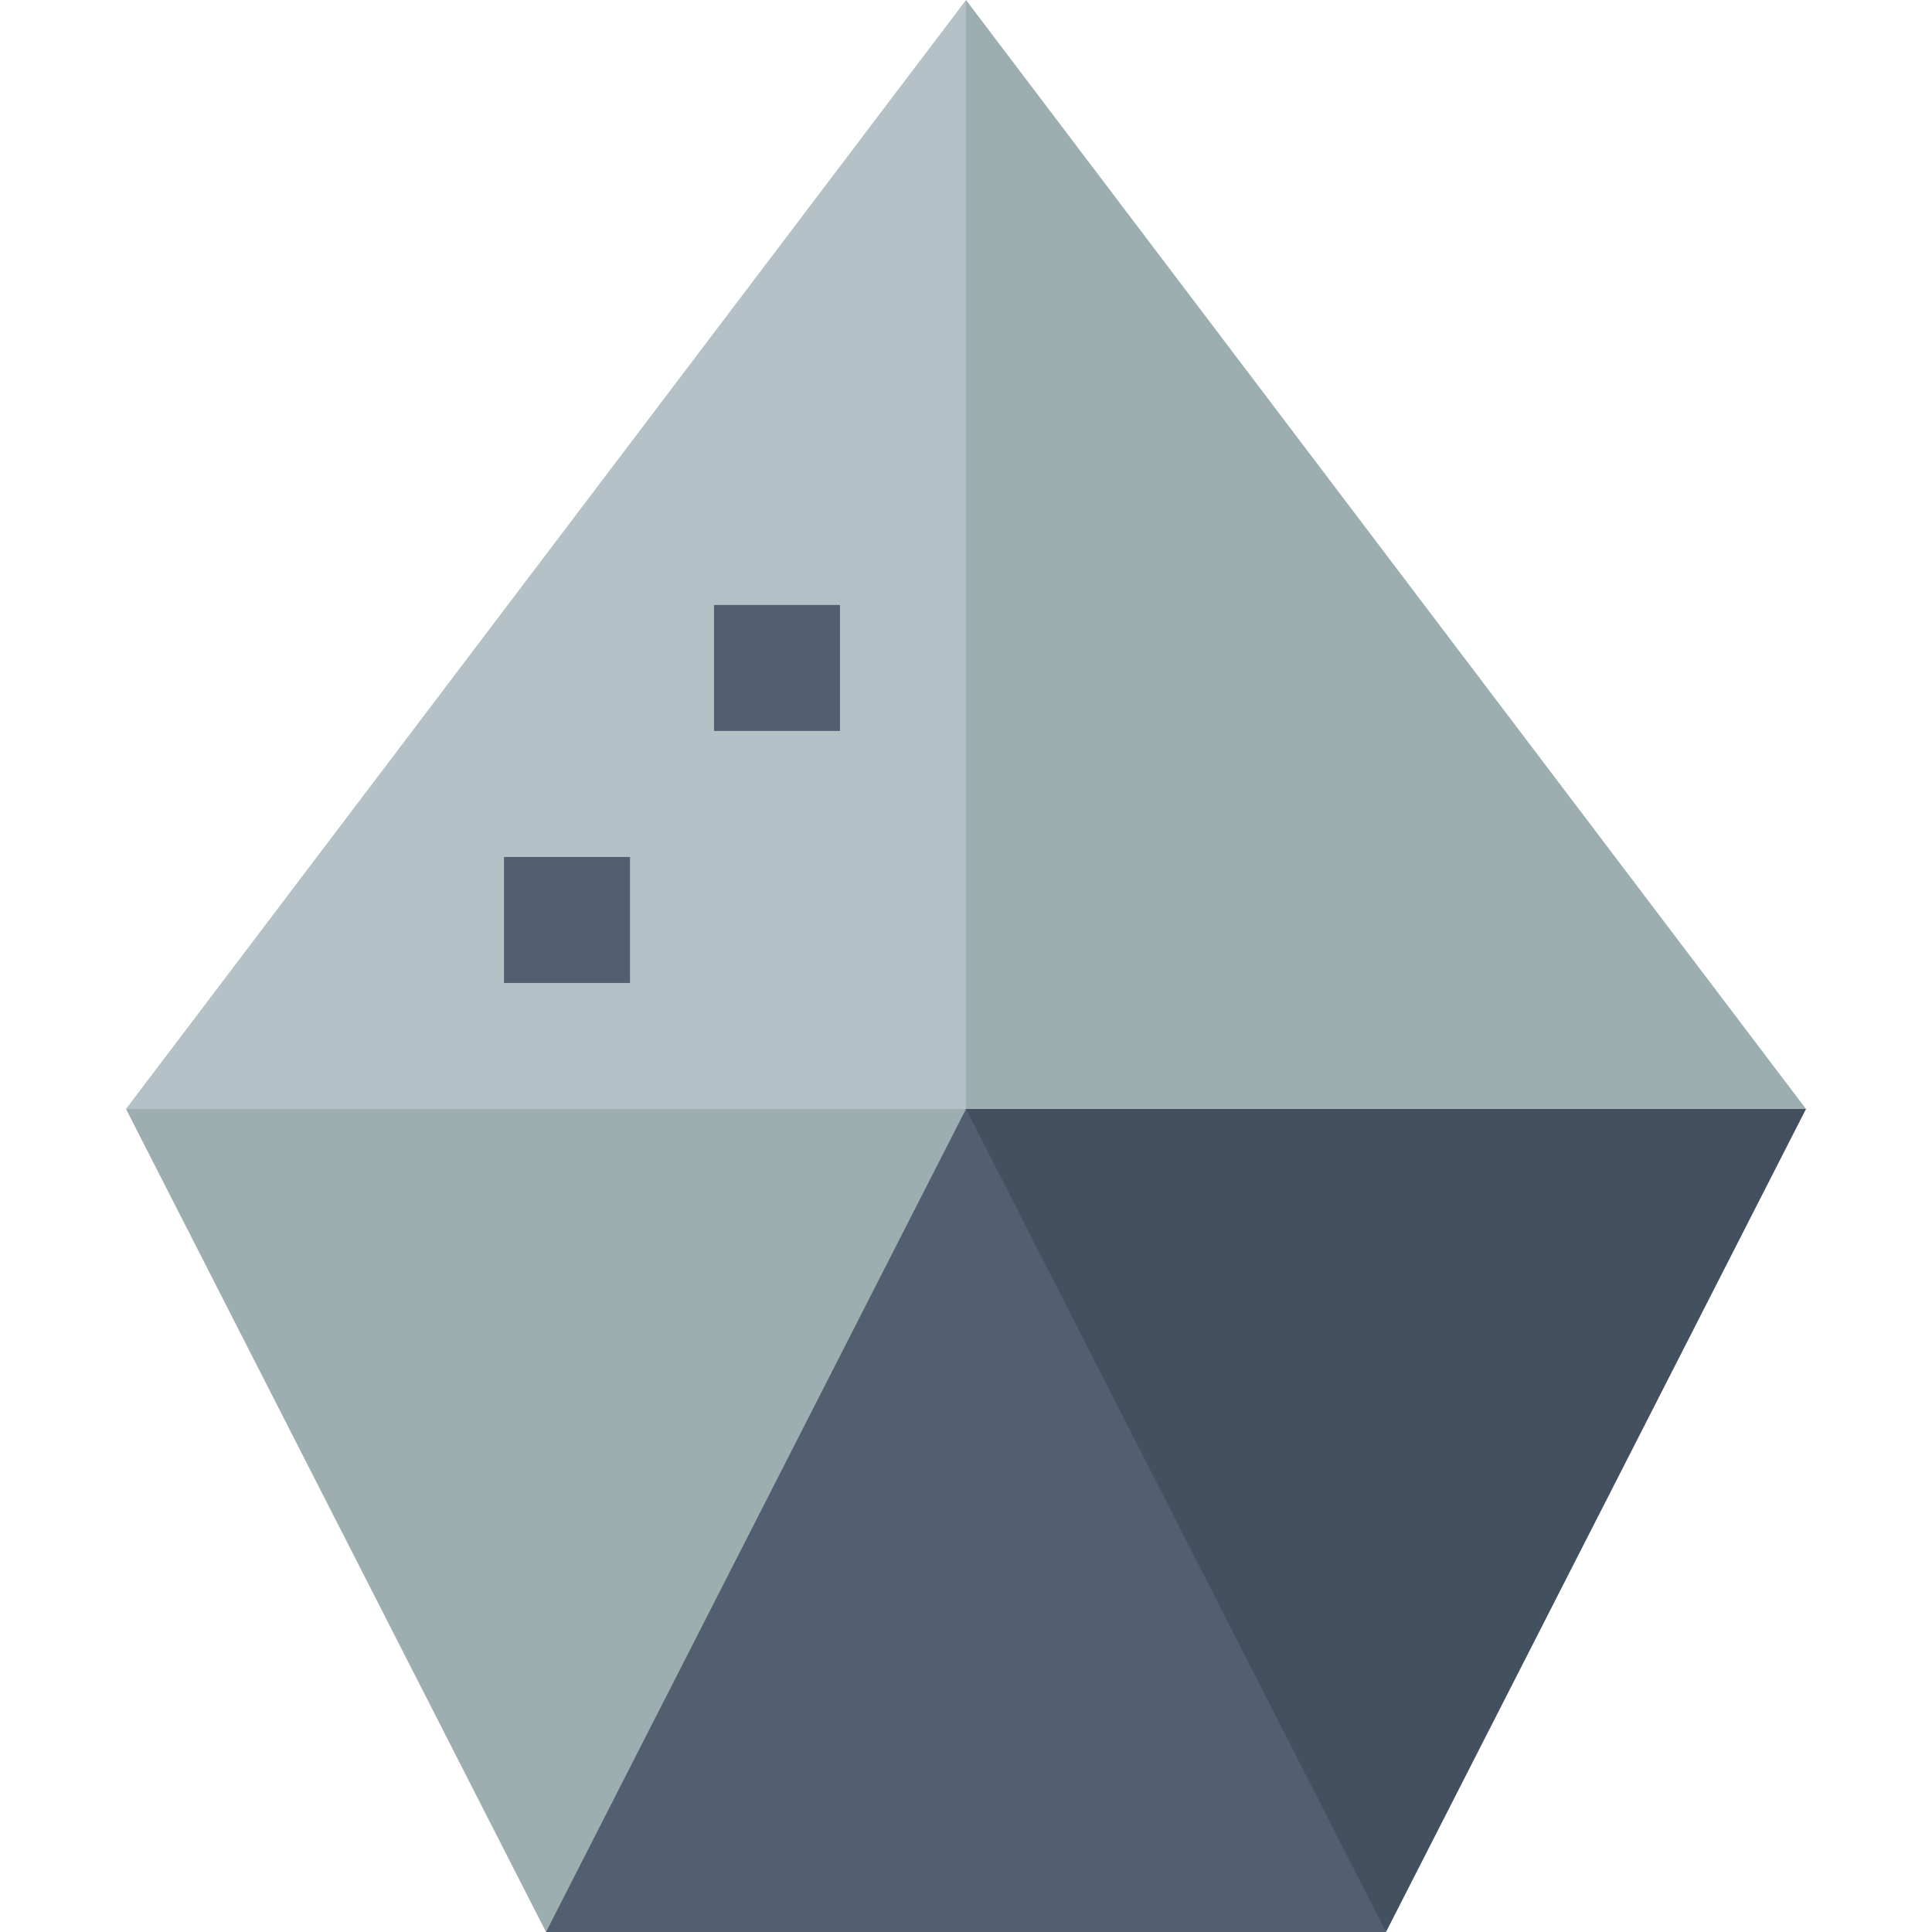 <?xml version="1.0" encoding="UTF-8" standalone="no"?>
<!-- Uploaded to: SVG Repo, www.svgrepo.com, Generator: SVG Repo Mixer Tools -->

<svg
   version="1.1"
   id="Layer_1"
   viewBox="0 0 460 460"
   xml:space="preserve"
   xmlns="http://www.w3.org/2000/svg"
   xmlns:svg="http://www.w3.org/2000/svg"><defs
   id="defs13" />
<polygon
   id="XMLID_1086_"
   style="fill:#9daeb1;fill-opacity:1"
   points="230,294.039 230,264.039 130,244.039 30,264.039 130,460 " /><polygon
   id="XMLID_1087_"
   style="fill:#425060;fill-opacity:1"
   points="330,244.039 230,264.039 230,294.039 330,460 430,264.039 " /><polygon
   id="XMLID_1088_"
   style="fill:#525f70;fill-opacity:1"
   points="230,264.039 130,460 330,460 " /><polygon
   id="XMLID_1089_"
   style="fill:#9daeb1;fill-opacity:1"
   points="210,132.02 230,264.039 430,264.039 230,0 " /><polygon
   id="XMLID_1090_"
   style="fill:#b4c1c7;fill-opacity:1"
   points="30,264.039 230,264.039 230,0 " /><rect
   id="XMLID_1091_"
   x="170"
   y="144.039"
   style="fill:#525f70;fill-opacity:1"
   width="30"
   height="30" /><rect
   id="XMLID_1092_"
   x="120"
   y="204.039"
   style="fill:#525f70;fill-opacity:1"
   width="30"
   height="30" />
</svg>
